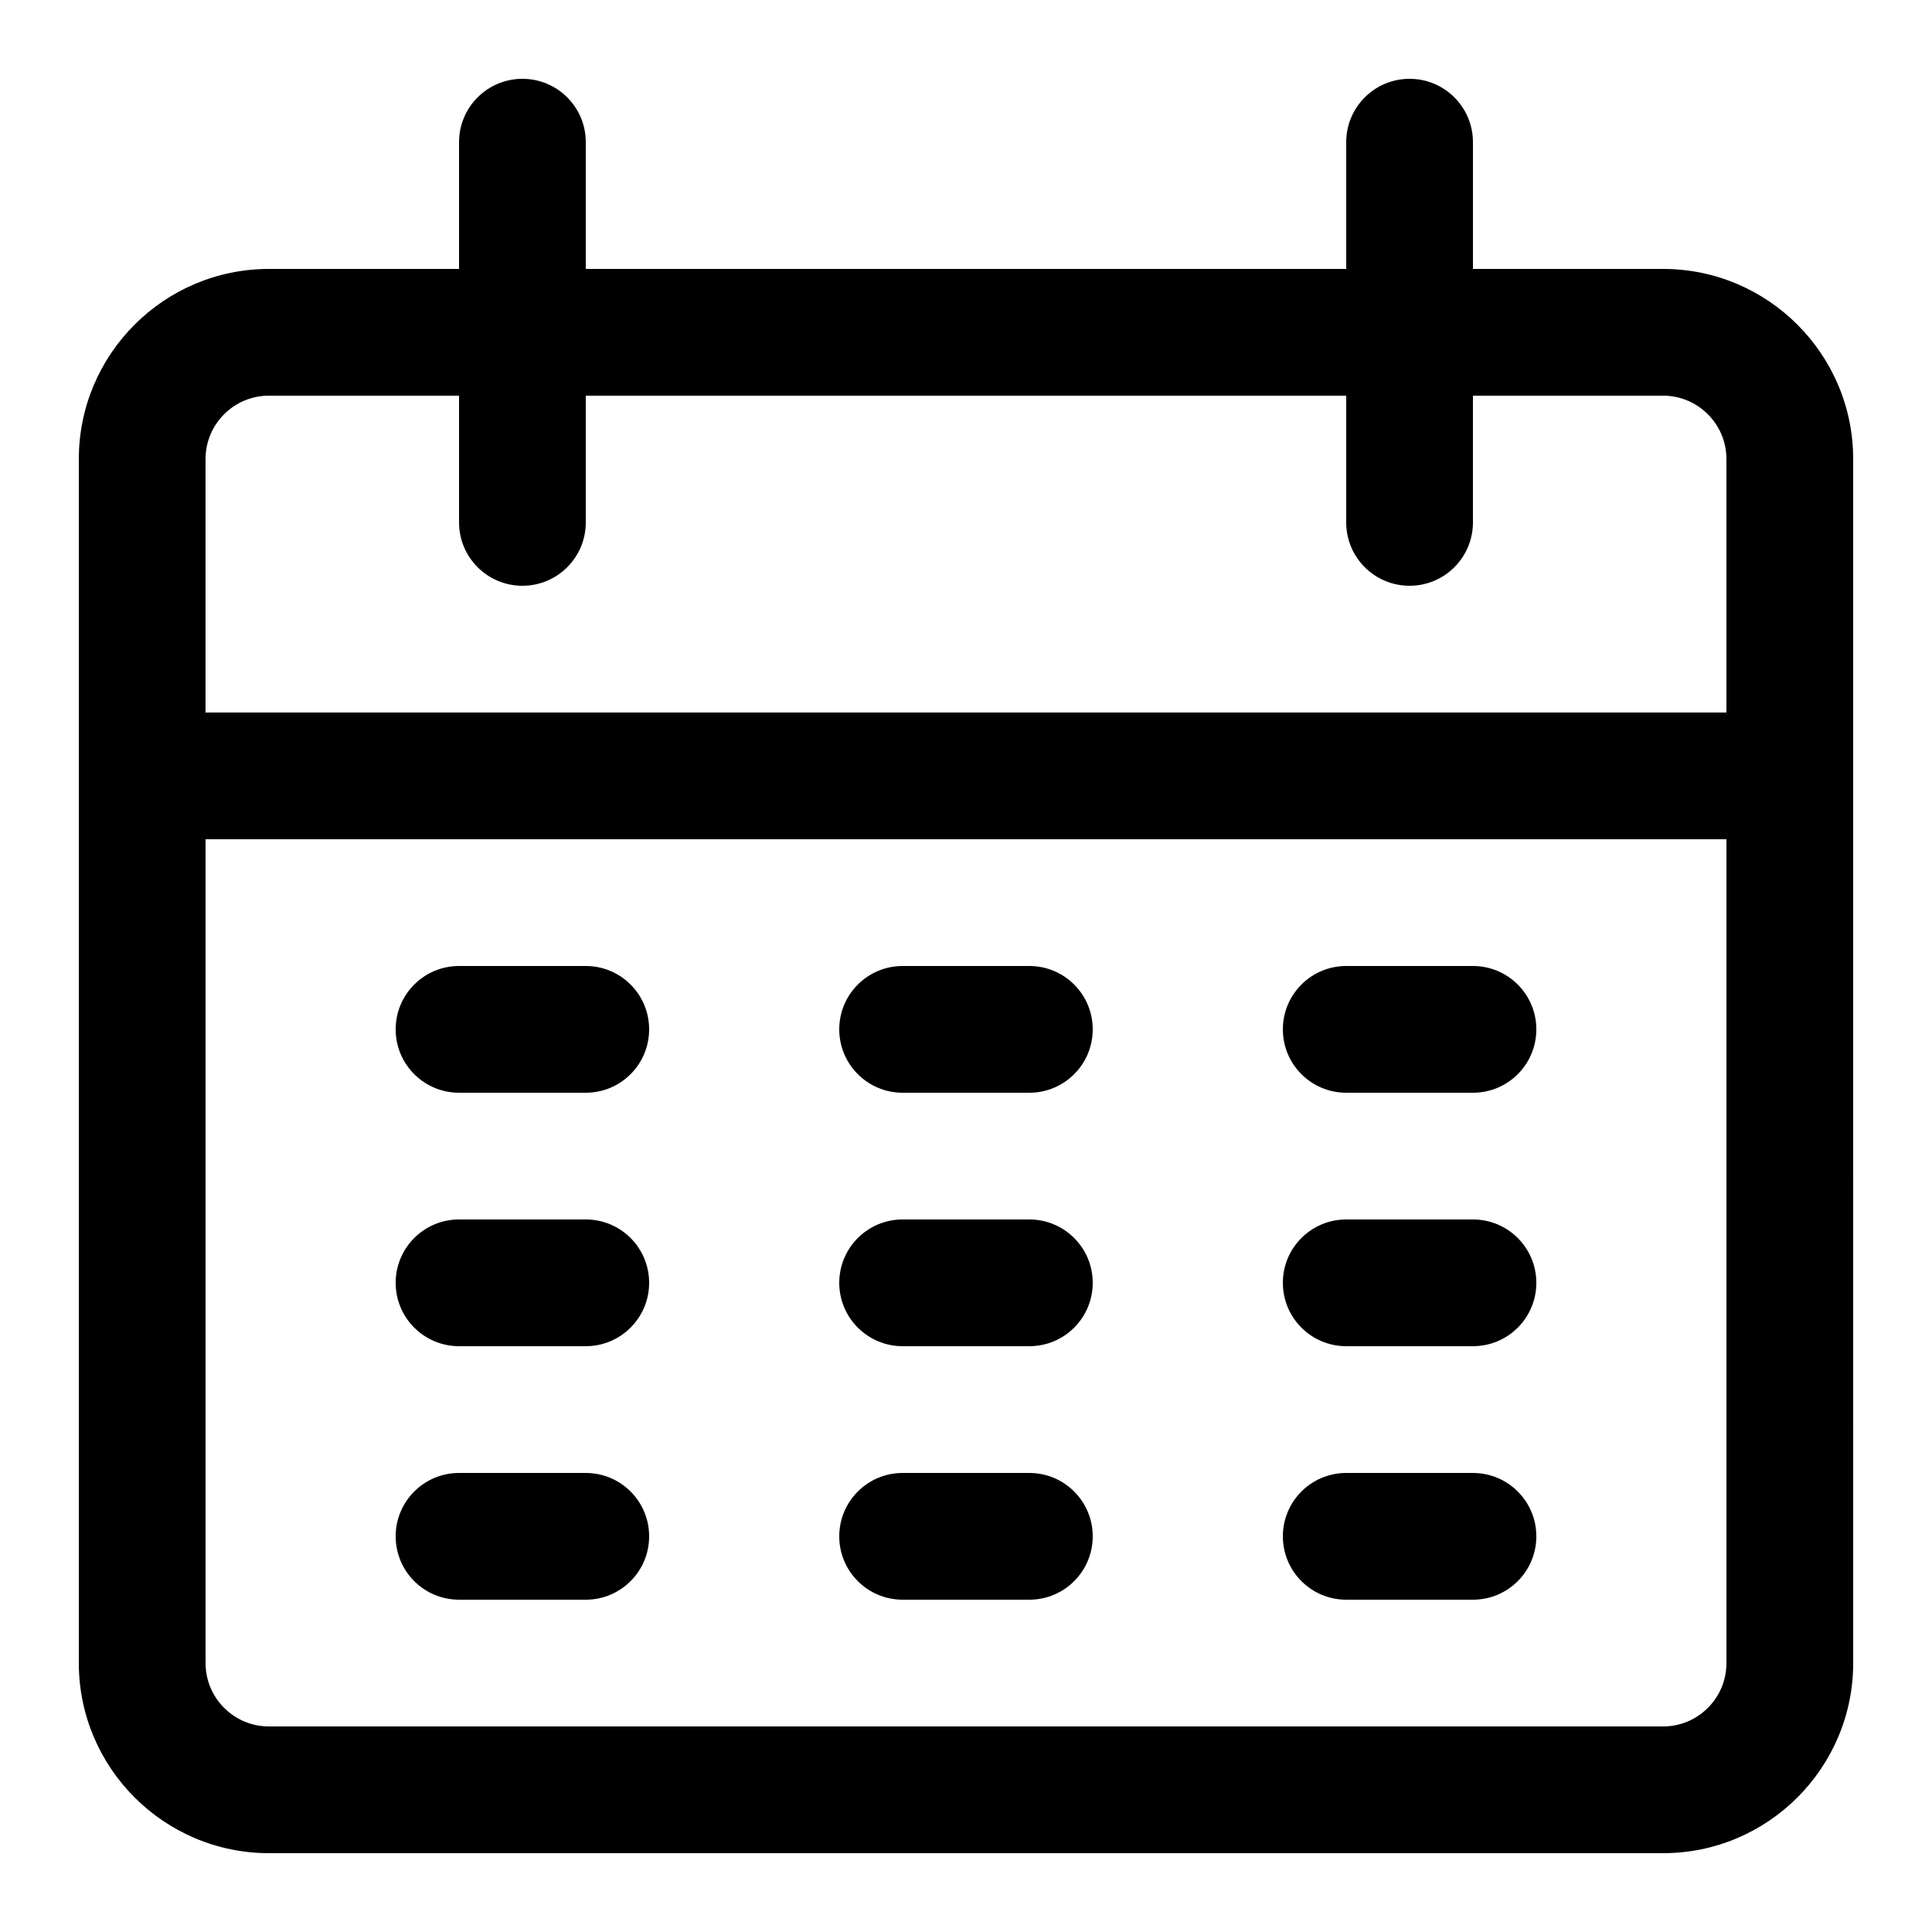 <?xml version="1.0" encoding="UTF-8"?>
<!-- Uploaded to: SVG Repo, www.svgrepo.com, Generator: SVG Repo Mixer Tools -->
<svg fill="#000000" width="800px" height="800px" version="1.1" viewBox="144 144 512 512" xmlns="http://www.w3.org/2000/svg">
 <g>
  <path d="m584.73 215.27h-50.383v-33.59c0-9.285-7.523-16.793-16.793-16.793-9.27 0-16.793 7.508-16.793 16.793v33.586l-201.52 0.004v-33.59c0-9.285-7.523-16.793-16.793-16.793-9.273 0-16.797 7.508-16.797 16.793v33.586l-50.379 0.004c-27.777 0-50.383 22.602-50.383 50.379v319.08c0 27.777 22.605 50.383 50.383 50.383h369.46c27.777 0 50.383-22.605 50.383-50.383l-0.004-319.08c0-27.777-22.605-50.379-50.379-50.379zm-369.46 33.586h50.383v33.586c0 9.285 7.523 16.793 16.793 16.793 9.27 0 16.793-7.508 16.793-16.793v-33.586h201.52v33.586c0 9.285 7.523 16.793 16.793 16.793 9.27 0 16.793-7.508 16.793-16.793v-33.586h50.383c9.254 0 16.793 7.523 16.793 16.793v67.176h-403.05v-67.176c0-9.27 7.539-16.793 16.793-16.793zm369.46 352.67h-369.46c-9.254 0-16.793-7.523-16.793-16.793v-218.32h403.05v218.32c0 9.273-7.543 16.797-16.793 16.797z"/>
  <path d="m299.24 400h-33.59c-9.27 0-16.793 7.508-16.793 16.793 0 9.285 7.523 16.793 16.793 16.793h33.586c9.27 0 16.793-7.508 16.793-16.793 0.004-9.289-7.519-16.793-16.789-16.793z"/>
  <path d="m416.79 400h-33.586c-9.27 0-16.793 7.508-16.793 16.793 0 9.285 7.523 16.793 16.793 16.793h33.586c9.27 0 16.793-7.508 16.793-16.793 0-9.289-7.523-16.793-16.793-16.793z"/>
  <path d="m534.35 400h-33.586c-9.27 0-16.793 7.508-16.793 16.793 0 9.285 7.523 16.793 16.793 16.793h33.586c9.27 0 16.793-7.508 16.793-16.793 0-9.289-7.523-16.793-16.793-16.793z"/>
  <path d="m299.24 467.17h-33.59c-9.27 0-16.793 7.508-16.793 16.793s7.523 16.793 16.793 16.793h33.586c9.27 0 16.793-7.508 16.793-16.793 0.004-9.285-7.519-16.793-16.789-16.793z"/>
  <path d="m416.79 467.17h-33.586c-9.27 0-16.793 7.508-16.793 16.793s7.523 16.793 16.793 16.793h33.586c9.27 0 16.793-7.508 16.793-16.793s-7.523-16.793-16.793-16.793z"/>
  <path d="m534.35 467.17h-33.586c-9.27 0-16.793 7.508-16.793 16.793s7.523 16.793 16.793 16.793h33.586c9.27 0 16.793-7.508 16.793-16.793s-7.523-16.793-16.793-16.793z"/>
  <path d="m299.24 534.35h-33.59c-9.27 0-16.793 7.508-16.793 16.793s7.523 16.793 16.793 16.793h33.586c9.27 0 16.793-7.508 16.793-16.793 0.004-9.285-7.519-16.793-16.789-16.793z"/>
  <path d="m416.79 534.35h-33.586c-9.27 0-16.793 7.508-16.793 16.793s7.523 16.793 16.793 16.793h33.586c9.27 0 16.793-7.508 16.793-16.793s-7.523-16.793-16.793-16.793z"/>
  <path d="m534.35 534.35h-33.586c-9.27 0-16.793 7.508-16.793 16.793s7.523 16.793 16.793 16.793h33.586c9.27 0 16.793-7.508 16.793-16.793s-7.523-16.793-16.793-16.793z"/>
 </g>
</svg>